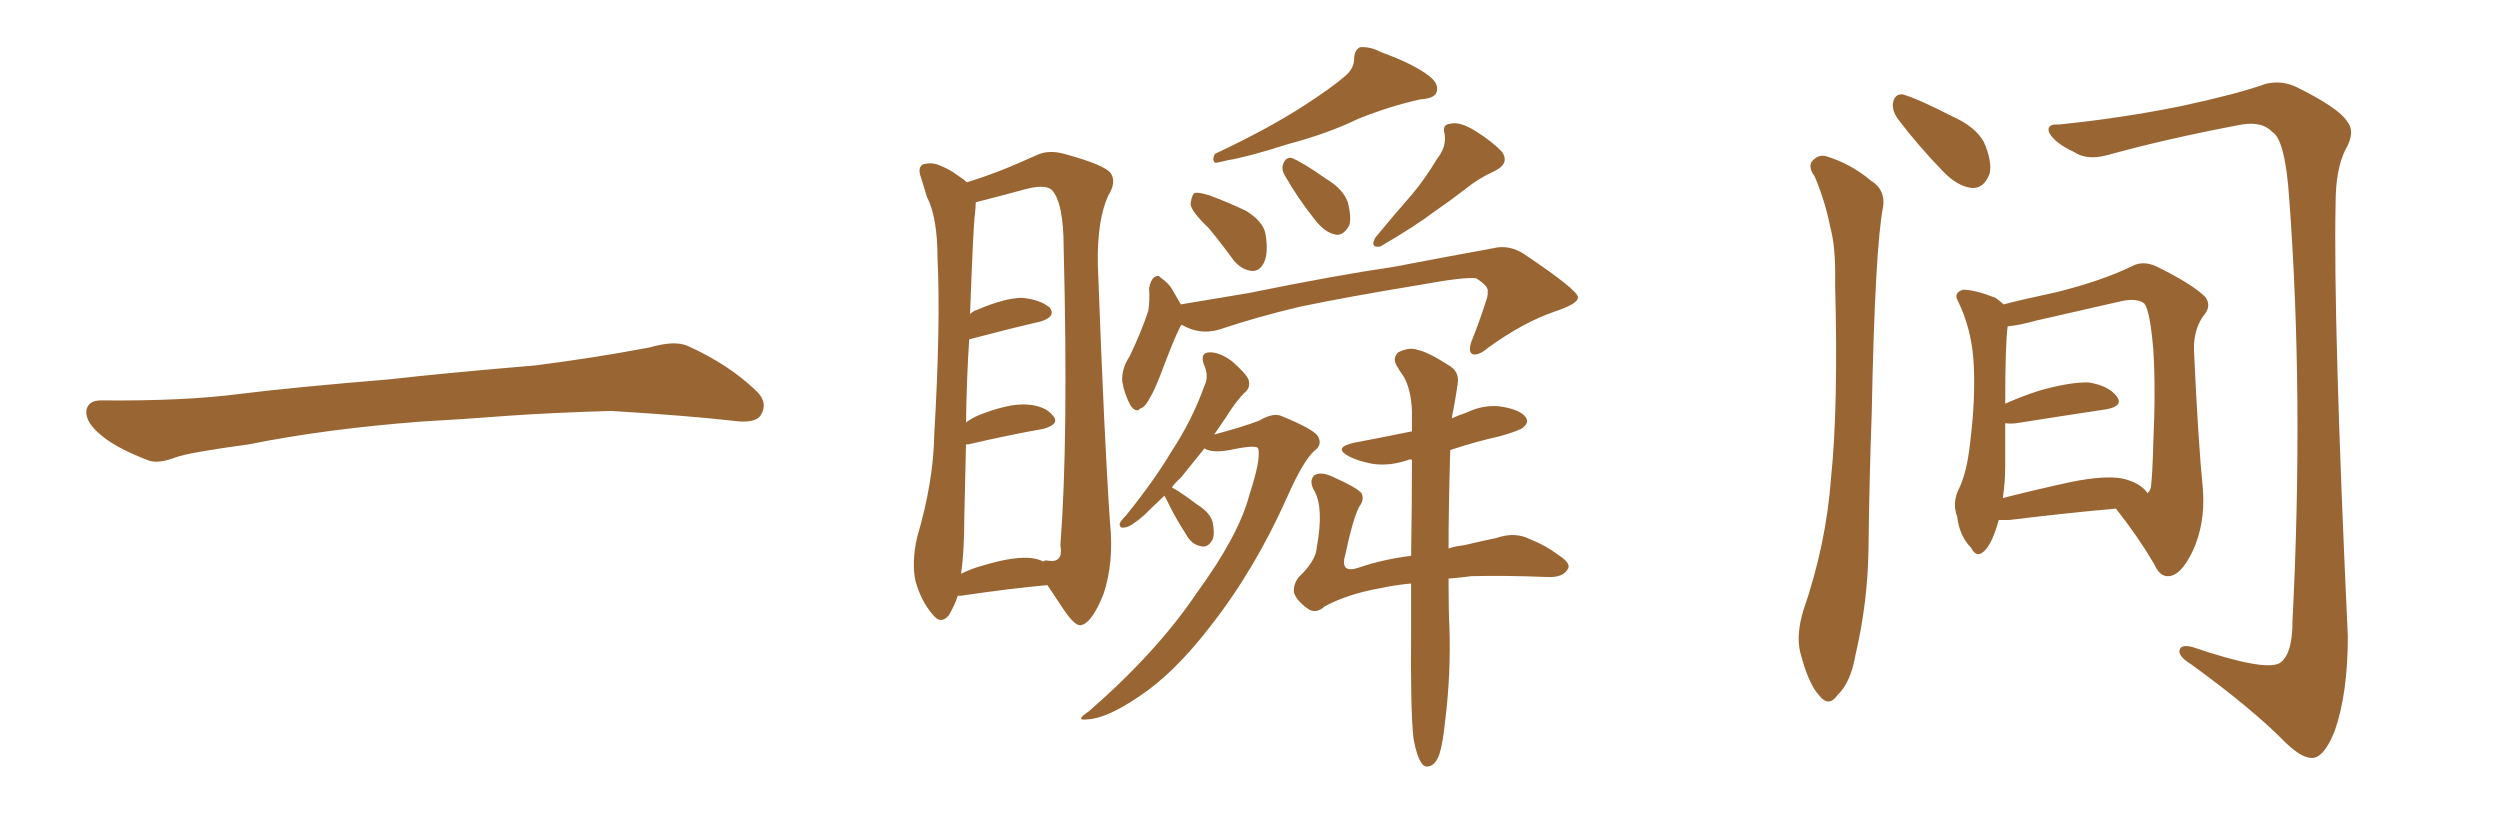 <svg xmlns="http://www.w3.org/2000/svg" xmlns:xlink="http://www.w3.org/1999/xlink" width="450" height="150"><path fill="#996633" padding="10" d="M75.88 75.88L75.88 75.88L75.88 75.88Q58.59 77.20 44.82 79.98L44.82 79.98Q33.98 81.45 31.64 82.32L31.64 82.32Q28.56 83.50 26.81 82.91L26.81 82.91Q21.39 80.86 18.60 78.66L18.60 78.66Q15.38 76.17 15.53 73.97L15.53 73.97Q15.82 72.07 18.16 72.07L18.16 72.07Q33.11 72.22 43.21 70.90L43.21 70.90Q52.59 69.73 70.31 68.26L70.31 68.26Q79.10 67.24 96.39 65.77L96.39 65.77Q106.79 64.45 116.89 62.55L116.89 62.55Q121.44 61.23 123.78 62.26L123.78 62.26Q131.25 65.63 136.23 70.46L136.23 70.46Q138.28 72.51 136.96 74.71L136.96 74.71Q135.94 76.32 131.84 75.73L131.84 75.73Q124.22 74.85 110.01 73.97L110.01 73.97Q99.61 74.27 91.26 74.85L91.26 74.85Q83.79 75.44 75.88 75.88ZM172.41 107.23L172.41 107.23Q171.83 108.98 170.80 110.74L170.80 110.74Q169.34 112.50 167.87 110.60L167.87 110.60Q165.82 108.25 164.79 104.59L164.79 104.59Q164.06 101.22 165.09 96.68L165.09 96.68Q168.02 86.72 168.16 78.37L168.16 78.37Q169.34 58.01 168.75 46.44L168.75 46.44Q168.75 39.11 166.85 35.45L166.85 35.45Q166.26 33.54 165.82 32.08L165.82 32.08Q165.09 30.18 166.11 29.59L166.11 29.59Q167.72 29.15 169.04 29.74L169.04 29.74Q170.95 30.47 172.27 31.49L172.27 31.49Q173.44 32.23 174.02 32.81L174.02 32.81Q179.44 31.20 186.47 27.98L186.47 27.98Q188.82 26.81 192.04 27.83L192.04 27.83Q198.93 29.74 199.95 31.20L199.95 31.20Q200.98 32.81 199.51 35.16L199.51 35.16Q197.46 39.55 197.61 47.61L197.61 47.61Q198.78 79.39 199.80 94.04L199.80 94.04Q200.54 101.22 198.63 106.93L198.63 106.93Q196.58 112.06 194.68 112.50L194.68 112.50Q193.65 112.94 191.46 109.72L191.46 109.72Q189.99 107.52 188.53 105.32L188.53 105.32Q181.93 105.91 173.00 107.23L173.00 107.23Q172.56 107.23 172.41 107.23ZM185.89 100.49L185.89 100.49Q186.91 100.63 187.79 101.07L187.79 101.07Q188.09 100.78 188.67 100.93L188.67 100.93Q191.46 101.37 190.87 98.14L190.87 98.14Q192.33 79.10 191.46 44.68L191.46 44.68Q191.46 36.33 189.26 34.13L189.26 34.13Q187.94 33.11 184.28 34.13L184.28 34.13Q180.03 35.30 176.51 36.18L176.51 36.18Q175.78 36.33 175.63 36.47L175.63 36.47Q175.63 37.21 175.49 38.53L175.49 38.53Q175.20 40.28 174.61 56.54L174.61 56.54Q175.20 55.96 175.78 55.81L175.78 55.81Q180.91 53.61 183.98 53.61L183.98 53.61Q187.21 53.91 188.96 55.37L188.96 55.37Q190.14 56.98 187.35 57.86L187.35 57.86Q181.64 59.18 174.46 61.08L174.46 61.08Q174.02 67.53 173.88 76.03L173.88 76.03Q174.90 75.29 176.22 74.71L176.22 74.71Q181.49 72.66 184.57 72.80L184.57 72.80Q188.09 72.95 189.55 74.85L189.55 74.85Q190.87 76.32 187.79 77.20L187.79 77.20Q181.93 78.22 174.32 79.98L174.32 79.98Q174.02 79.98 173.88 79.98L173.88 79.98Q173.73 86.13 173.58 92.87L173.58 92.87Q173.58 99.17 173.00 103.27L173.00 103.27Q175.05 102.25 177.39 101.66L177.39 101.66Q182.81 100.05 185.89 100.49ZM241.85 13.92L241.85 13.92Q243.75 12.45 243.75 10.55L243.75 10.55Q243.75 9.08 244.78 8.50L244.78 8.50Q246.68 8.35 248.58 9.38L248.58 9.38Q254.59 11.57 257.37 13.77L257.37 13.77Q259.13 15.23 258.54 16.70L258.54 16.70Q258.11 17.72 255.76 17.87L255.76 17.87Q250.34 19.04 244.48 21.39L244.48 21.39Q239.06 24.02 231.88 25.93L231.88 25.93Q224.56 28.27 220.90 28.86L220.90 28.86Q219.29 29.30 218.70 29.30L218.70 29.30Q218.12 28.71 218.70 27.69L218.70 27.69Q228.37 23.14 234.67 19.04L234.67 19.04Q239.65 15.82 241.85 13.92ZM217.53 41.02L217.53 41.02Q214.45 38.09 214.31 36.77L214.31 36.77Q214.45 35.16 215.04 34.72L215.04 34.72Q215.77 34.57 217.68 35.16L217.68 35.16Q221.19 36.47 224.27 37.94L224.27 37.94Q227.34 39.84 227.78 42.04L227.78 42.04Q228.37 45.56 227.49 47.31L227.49 47.31Q226.76 48.78 225.44 48.78L225.44 48.78Q223.54 48.63 222.07 46.88L222.07 46.88Q219.73 43.65 217.53 41.02ZM231.30 31.64L231.30 31.64Q230.57 30.47 231.01 29.44L231.01 29.44Q231.45 28.27 232.47 28.42L232.47 28.42Q234.38 29.15 238.77 32.23L238.77 32.23Q241.70 33.98 242.58 36.33L242.58 36.33Q243.31 39.11 242.87 40.58L242.87 40.58Q241.70 42.63 240.23 42.19L240.23 42.19Q238.33 41.75 236.57 39.40L236.57 39.40Q233.64 35.74 231.30 31.64ZM258.69 28.56L258.69 28.56Q260.45 26.37 260.01 24.02L260.01 24.02Q259.57 22.41 261.04 22.27L261.04 22.27Q262.79 21.83 265.58 23.58L265.58 23.58Q268.65 25.49 270.41 27.39L270.41 27.39Q271.73 29.44 269.09 30.76L269.09 30.76Q266.16 32.08 263.82 33.98L263.82 33.98Q261.18 36.04 258.40 37.94L258.40 37.94Q254.74 40.72 248.44 44.38L248.44 44.38Q246.53 44.68 247.56 42.77L247.56 42.77Q250.93 38.67 254.15 35.01L254.15 35.01Q256.49 32.23 258.69 28.56ZM212.70 58.45L212.70 58.45Q212.40 58.74 212.26 59.18L212.26 59.18Q211.23 61.23 209.03 67.09L209.03 67.09Q207.71 70.46 207.13 71.34L207.13 71.34Q206.10 73.39 205.22 73.54L205.22 73.54Q204.49 74.41 203.47 72.95L203.47 72.95Q202.44 71.04 202.00 68.70L202.00 68.70Q201.86 66.36 203.32 64.16L203.32 64.16Q205.37 59.91 206.69 55.96L206.69 55.96Q206.98 54.20 206.84 51.86L206.84 51.86Q207.13 50.39 207.71 49.95L207.71 49.95Q208.45 49.37 208.89 49.95L208.89 49.95Q210.35 50.98 210.94 52.00L210.94 52.00Q211.96 53.76 212.55 54.79L212.55 54.79Q218.70 53.76 224.85 52.73L224.85 52.73Q240.67 49.51 250.78 48.05L250.78 48.05Q260.74 46.14 268.80 44.68L268.80 44.68Q271.73 43.95 274.51 45.85L274.51 45.85Q283.89 52.15 284.03 53.47L284.03 53.47Q284.18 54.64 279.79 56.10L279.79 56.10Q274.22 58.01 267.92 62.55L267.92 62.55Q266.02 64.16 264.99 63.72L264.99 63.72Q264.26 63.28 264.84 61.52L264.84 61.52Q266.31 57.86 267.33 54.64L267.33 54.64Q267.92 53.03 267.77 52.59L267.77 52.59Q268.07 51.56 265.72 50.10L265.72 50.10Q263.67 49.80 255.62 51.27L255.62 51.27Q242.29 53.47 233.94 55.22L233.94 55.22Q226.46 56.98 219.43 59.33L219.43 59.33Q215.92 60.35 212.70 58.45ZM254.44 133.01L254.44 133.01Q253.86 128.03 254.00 113.09L254.00 113.09Q254.00 108.69 254.00 105.03L254.00 105.03Q250.93 105.32 248.29 105.91L248.29 105.91Q242.58 106.93 238.48 109.13L238.48 109.13Q236.87 110.60 235.40 109.57L235.40 109.57Q233.35 108.11 232.91 106.64L232.91 106.64Q232.76 105.18 233.79 103.86L233.79 103.86Q236.87 100.93 237.01 98.58L237.01 98.58Q238.33 91.41 236.57 88.33L236.57 88.33Q235.55 86.57 236.57 85.55L236.57 85.55Q237.74 84.81 239.94 85.84L239.94 85.84Q244.19 87.74 245.07 88.77L245.07 88.77Q245.65 89.94 244.63 91.26L244.63 91.26Q243.46 93.60 242.14 99.90L242.14 99.90Q241.11 103.42 244.78 102.10L244.78 102.10Q249.17 100.63 254.00 100.05L254.00 100.05Q254.15 90.38 254.15 82.76L254.15 82.76Q253.71 82.62 253.56 82.76L253.56 82.76Q250.20 83.94 247.12 83.50L247.12 83.50Q244.63 83.06 242.87 82.18L242.87 82.18Q239.79 80.57 243.75 79.69L243.75 79.69Q249.17 78.66 254.15 77.64L254.15 77.64Q254.15 75.73 254.15 73.97L254.15 73.97Q254.00 70.17 252.69 67.82L252.69 67.82Q251.95 66.80 251.37 65.77L251.37 65.77Q250.63 64.45 251.66 63.43L251.66 63.43Q253.71 62.40 255.18 62.99L255.18 62.99Q256.93 63.28 261.04 65.92L261.04 65.92Q262.79 67.09 262.35 69.29L262.35 69.29Q262.06 71.34 261.62 73.68L261.62 73.68Q261.47 74.27 261.33 75.29L261.33 75.29Q262.65 74.71 263.96 74.27L263.96 74.27Q267.33 72.66 270.56 73.24L270.56 73.24Q273.78 73.83 274.66 75.15L274.66 75.15Q275.24 76.03 274.22 76.90L274.22 76.90Q273.63 77.49 269.97 78.52L269.97 78.52Q265.43 79.54 261.04 81.01L261.04 81.01Q260.74 91.55 260.74 98.73L260.74 98.73Q262.06 98.29 263.53 98.14L263.53 98.14Q266.60 97.41 269.38 96.83L269.38 96.83Q272.75 95.65 275.54 97.12L275.54 97.12Q278.17 98.14 280.52 99.90L280.52 99.90Q283.01 101.51 282.13 102.54L282.13 102.54Q281.25 104.00 278.47 103.86L278.47 103.86Q270.70 103.56 264.84 103.71L264.84 103.71Q262.65 104.00 260.74 104.15L260.74 104.15Q260.74 110.01 260.89 112.79L260.89 112.79Q261.18 121.14 260.16 129.49L260.16 129.49Q259.72 133.74 259.13 135.64L259.13 135.64Q258.54 137.40 257.52 137.84L257.52 137.84Q256.49 138.28 255.91 137.40L255.91 137.40Q255.03 136.23 254.44 133.01ZM210.94 87.74L210.94 87.74L210.94 87.74Q212.40 88.48 215.48 90.82L215.48 90.82Q217.68 92.14 218.26 93.90L218.26 93.90Q218.70 96.09 218.26 97.12L218.26 97.12Q217.38 98.73 216.06 98.29L216.06 98.29Q214.45 98.00 213.43 96.09L213.43 96.09Q211.52 93.16 210.06 90.09L210.06 90.09Q209.62 89.36 209.62 89.21L209.62 89.21Q207.42 91.26 205.96 92.72L205.96 92.72Q203.61 94.78 202.59 94.92L202.59 94.92Q201.42 95.21 201.56 94.19L201.56 94.19Q201.86 93.60 202.73 92.72L202.73 92.72Q207.71 86.57 210.94 81.15L210.94 81.15Q214.60 75.59 216.80 69.43L216.80 69.43Q217.68 67.68 216.65 65.48L216.65 65.48Q216.06 63.57 217.53 63.43L217.53 63.43Q219.43 63.28 221.78 65.04L221.78 65.04Q224.27 67.24 224.71 68.26L224.71 68.26Q225.15 69.58 224.27 70.46L224.27 70.46Q222.66 71.92 220.75 75L220.75 75Q219.58 76.76 218.55 78.22L218.55 78.22Q223.97 76.76 226.61 75.73L226.61 75.73Q229.10 74.27 230.57 74.85L230.57 74.85Q236.72 77.34 237.30 78.66L237.30 78.66Q238.04 80.13 236.57 81.15L236.57 81.15Q234.52 83.06 231.74 89.36L231.74 89.36Q225.88 102.54 217.82 112.79L217.82 112.79Q211.38 121.14 205.22 125.24L205.22 125.24Q199.22 129.35 195.70 129.49L195.70 129.49Q193.36 129.79 196.00 128.03L196.00 128.03Q208.30 117.33 215.48 106.64L215.48 106.64Q222.95 96.39 224.85 89.21L224.85 89.21Q227.05 82.47 226.46 80.71L226.46 80.71Q226.17 79.98 221.34 81.01L221.34 81.01Q218.12 81.59 216.80 80.71L216.80 80.71Q214.45 83.64 212.55 85.99L212.55 85.99Q211.52 86.87 210.94 87.74ZM326.66 31.79L326.66 31.79Q325.49 30.18 326.07 29.15L326.07 29.15Q327.25 27.69 328.71 28.13L328.71 28.13Q333.11 29.44 336.77 32.52L336.77 32.52Q339.40 34.13 338.96 37.21L338.96 37.21Q337.50 44.53 336.91 74.41L336.91 74.41Q336.47 86.43 336.33 98.88L336.33 98.88Q336.18 108.54 333.98 117.92L333.98 117.92Q333.11 122.90 330.76 125.10L330.76 125.10Q329.15 127.44 327.39 125.10L327.39 125.10Q325.49 123.05 324.02 117.33L324.02 117.33Q323.29 114.26 324.61 109.86L324.61 109.86Q328.71 98.00 329.59 85.99L329.59 85.99Q330.91 73.24 330.32 51.12L330.32 51.12Q330.47 44.53 329.44 40.87L329.44 40.87Q328.56 36.33 326.66 31.79ZM341.60 21.39L341.60 21.39Q340.58 19.92 340.72 18.60L340.72 18.60Q341.02 16.85 342.48 16.99L342.48 16.99Q345.12 17.72 351.42 20.95L351.42 20.95Q355.66 22.85 357.13 25.63L357.13 25.63Q358.59 29.00 358.15 31.20L358.15 31.20Q357.13 33.98 354.93 33.84L354.93 33.84Q352.29 33.54 349.66 30.76L349.66 30.76Q345.26 26.22 341.60 21.39ZM370.61 22.41L370.61 22.41Q382.18 21.24 392.87 19.04L392.87 19.04Q402.98 16.85 407.81 15.09L407.81 15.09Q410.89 14.36 413.67 15.82L413.67 15.82Q421.00 19.48 422.46 21.83L422.46 21.83Q424.07 23.73 422.17 26.95L422.17 26.95Q420.41 30.47 420.41 36.62L420.41 36.62Q419.97 57.71 422.61 114.55L422.61 114.55Q422.61 124.80 420.26 131.54L420.26 131.54Q418.51 135.94 416.60 136.38L416.60 136.38Q414.70 136.82 411.47 133.74L411.47 133.74Q405.47 127.59 394.34 119.53L394.34 119.53Q392.43 118.36 392.29 117.33L392.29 117.33Q392.29 115.87 394.63 116.46L394.63 116.46Q407.52 120.85 410.30 119.38L410.30 119.38Q412.65 117.92 412.65 111.77L412.65 111.77Q414.70 71.34 412.06 35.74L412.06 35.74Q411.33 25.05 408.98 23.73L408.98 23.73Q407.23 21.83 403.56 22.41L403.56 22.41Q390.23 24.90 379.10 27.98L379.10 27.98Q375.59 28.86 373.39 27.39L373.39 27.39Q369.87 25.78 368.85 23.88L368.85 23.88Q368.26 22.27 370.61 22.41ZM359.77 93.60L359.77 93.60Q359.62 94.04 359.47 94.63L359.47 94.63Q358.30 98.44 356.84 99.46L356.84 99.46Q355.66 100.34 354.79 98.58L354.79 98.58Q352.73 96.53 352.29 93.02L352.29 93.02Q351.42 90.67 352.44 88.33L352.44 88.33Q354.05 85.25 354.64 79.54L354.64 79.54Q355.66 71.34 355.22 64.75L355.22 64.75Q354.79 59.03 352.44 54.20L352.44 54.20Q351.56 52.73 353.32 52.15L353.32 52.15Q355.52 52.15 359.18 53.61L359.18 53.61Q360.06 54.20 360.64 54.79L360.64 54.79Q364.01 53.91 370.17 52.59L370.17 52.59Q378.37 50.54 383.79 47.90L383.79 47.90Q385.69 46.88 388.04 47.90L388.04 47.90Q394.63 51.12 396.97 53.47L396.97 53.47Q398.00 54.93 396.97 56.40L396.97 56.40Q394.78 59.03 394.92 63.13L394.92 63.13Q395.65 79.25 396.53 88.18L396.53 88.18Q396.97 94.34 394.63 99.32L394.63 99.32Q392.58 103.56 390.38 103.71L390.38 103.71Q388.77 103.86 387.74 101.51L387.74 101.51Q384.81 96.53 380.86 91.55L380.86 91.55Q372.36 92.29 361.67 93.60L361.67 93.60Q360.35 93.60 359.77 93.60ZM382.03 86.13L382.03 86.13L382.03 86.13Q385.25 86.87 386.57 88.77L386.57 88.77Q387.01 88.33 387.16 87.74L387.16 87.74Q387.45 85.40 387.60 79.54L387.60 79.54Q388.04 70.17 387.60 62.99L387.60 62.99Q387.01 55.96 385.99 54.64L385.99 54.64Q384.67 53.61 381.88 54.20L381.88 54.20Q374.85 55.81 366.50 57.71L366.50 57.71Q363.28 58.59 361.38 58.74L361.38 58.74Q360.94 61.96 360.94 72.66L360.94 72.66Q363.87 71.34 367.09 70.31L367.09 70.31Q372.80 68.70 376.03 68.85L376.03 68.85Q379.54 69.43 381.01 71.34L381.01 71.34Q382.32 73.10 379.10 73.68L379.10 73.68Q372.22 74.71 362.99 76.17L362.99 76.17Q361.82 76.32 360.94 76.17L360.94 76.17Q360.94 79.69 360.94 83.79L360.94 83.79Q360.94 86.87 360.50 89.65L360.50 89.65Q366.21 88.18 372.95 86.72L372.95 86.72Q378.81 85.55 382.03 86.13Z"/></svg>